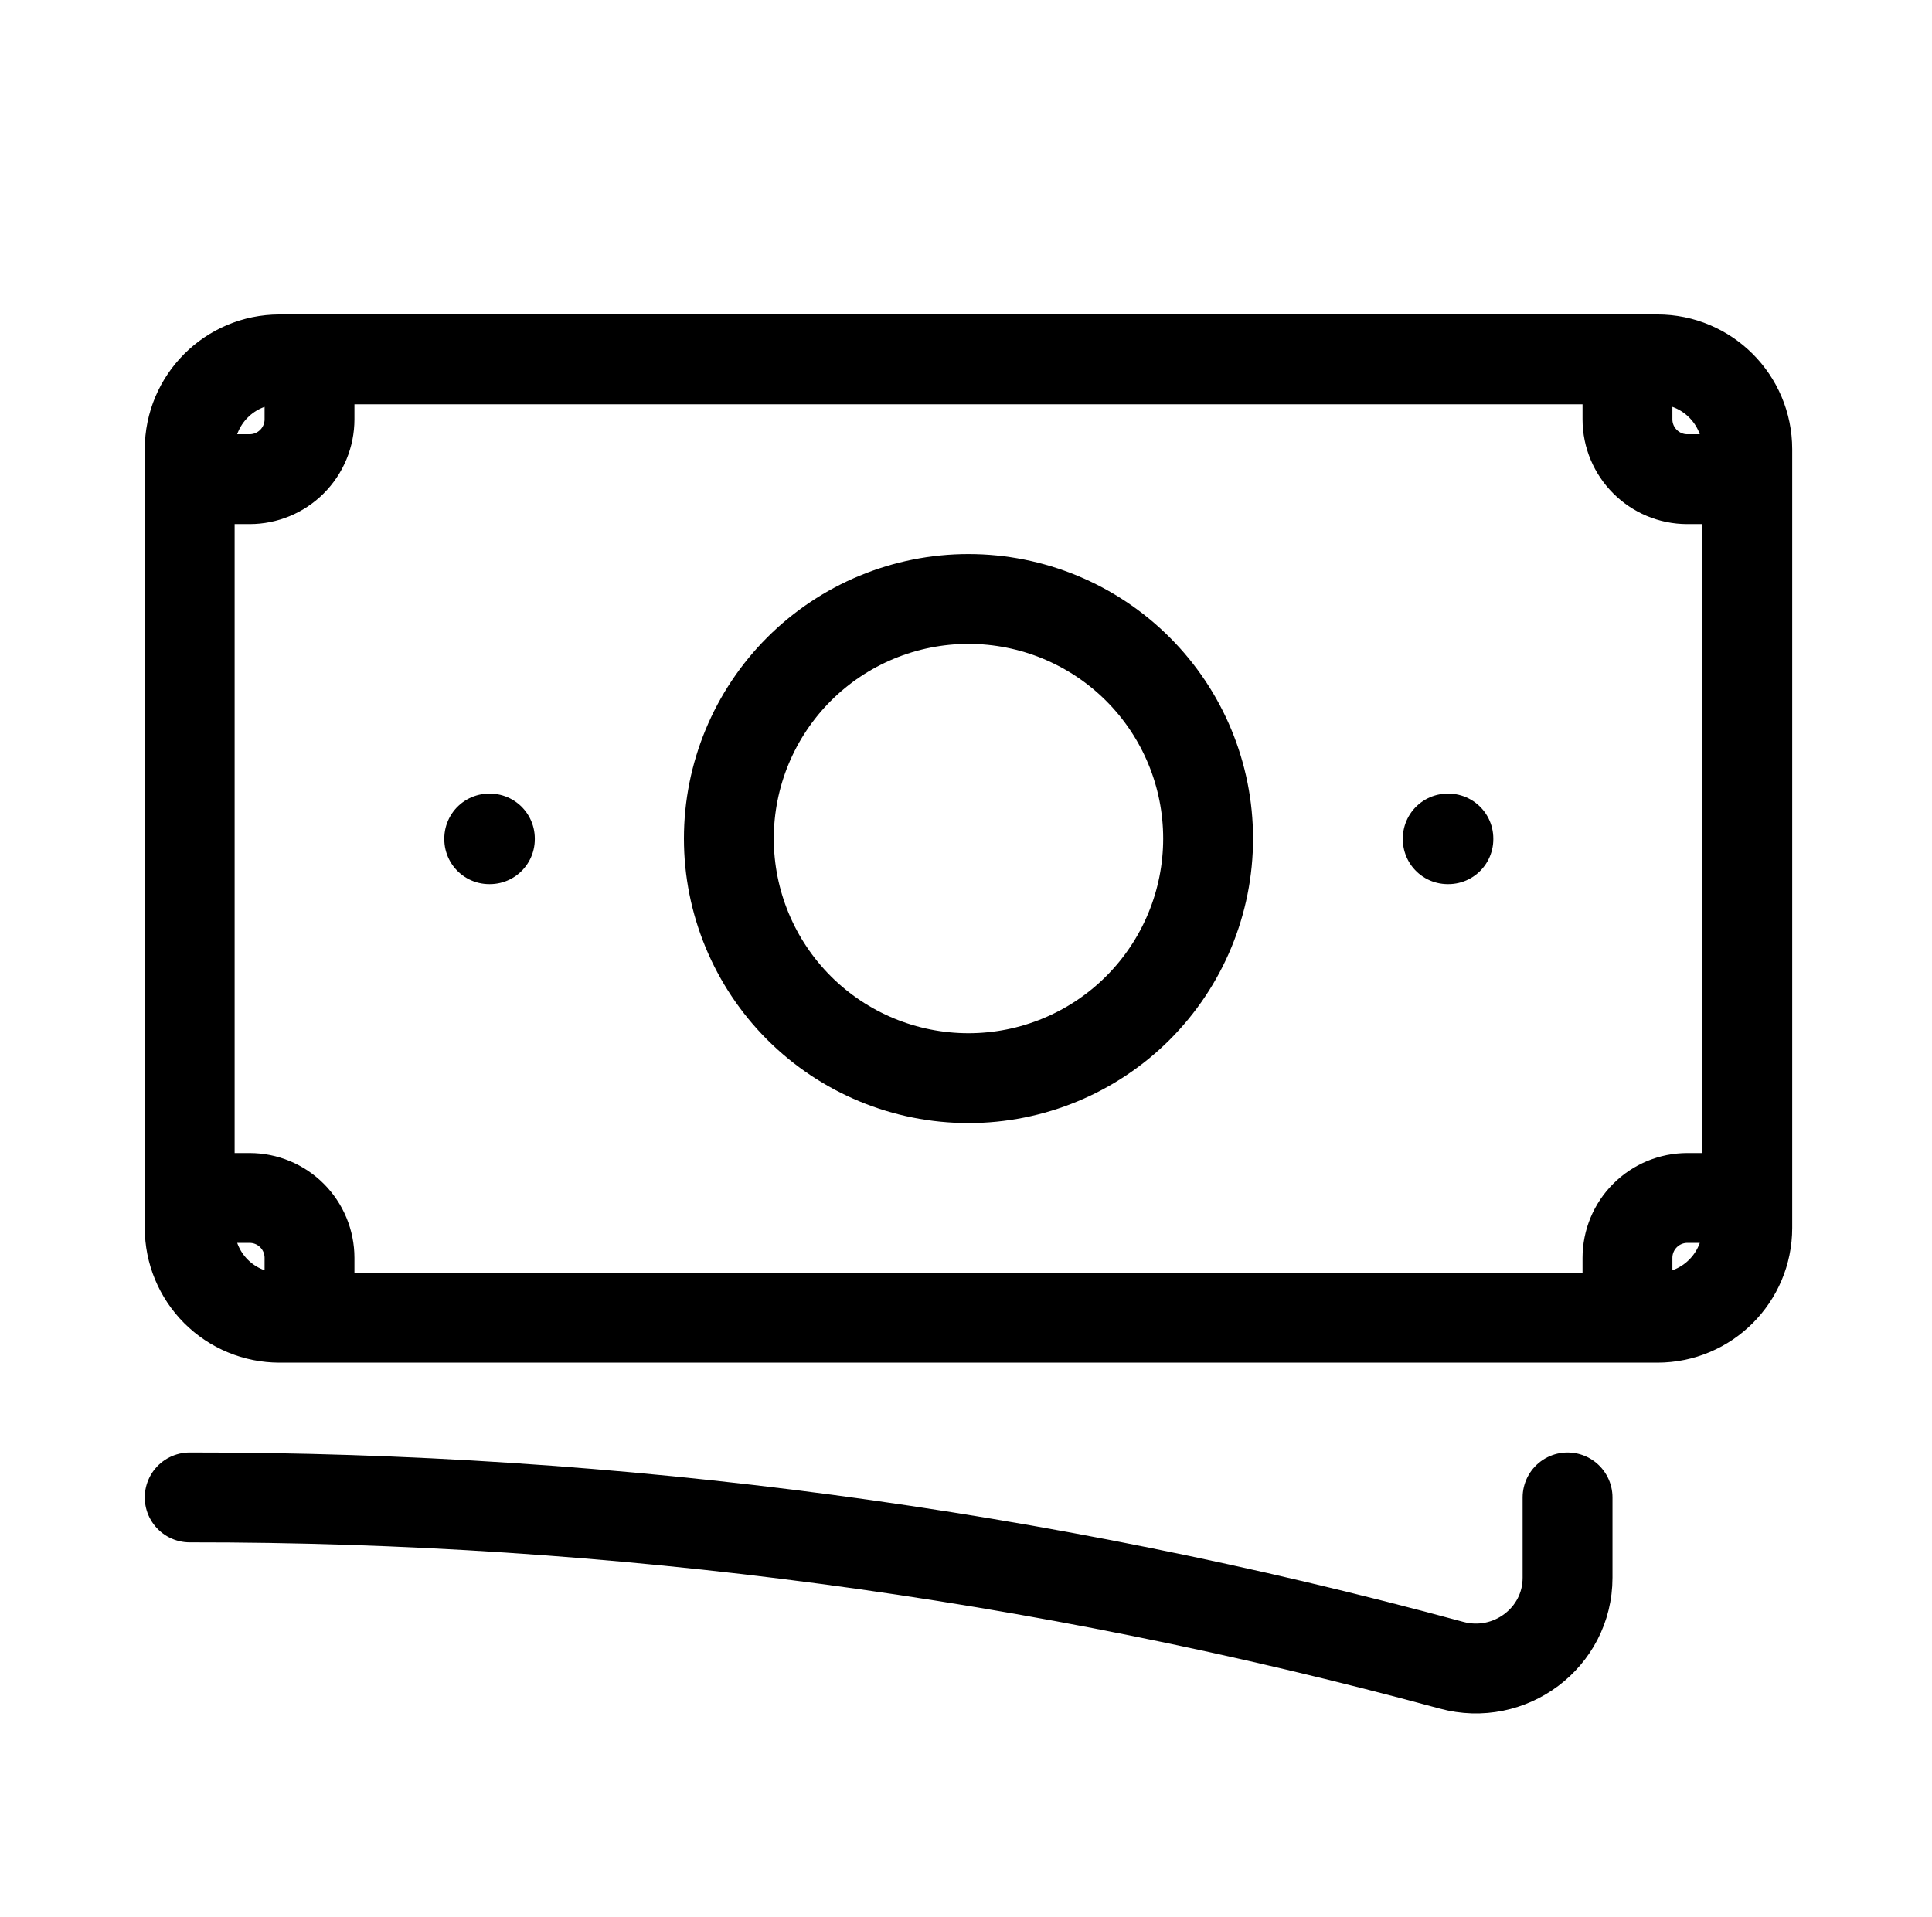 <?xml version="1.0" encoding="UTF-8"?>
<svg xmlns="http://www.w3.org/2000/svg" width="129" height="128" viewBox="0 0 129 128" fill="none">
  <path d="M12.666 100C41.123 99.977 69.455 103.745 96.917 111.205C100.794 112.261 104.666 109.381 104.666 105.36V100M20.666 24V28C20.666 29.061 20.245 30.078 19.494 30.828C18.744 31.579 17.727 32 16.666 32H12.666M12.666 32V30C12.666 26.688 15.354 24 18.666 24H108.666M12.666 32V80M108.666 24V28C108.666 30.208 110.458 32 112.666 32H116.666M108.666 24H110.666C113.978 24 116.666 26.688 116.666 30V82C116.666 85.312 113.978 88 110.666 88H108.666M12.666 80V82C12.666 83.591 13.298 85.117 14.423 86.243C15.549 87.368 17.075 88 18.666 88H20.666M12.666 80H16.666C17.727 80 18.744 80.421 19.494 81.172C20.245 81.922 20.666 82.939 20.666 84V88M108.666 88V84C108.666 82.939 109.087 81.922 109.838 81.172C110.588 80.421 111.605 80 112.666 80H116.666M108.666 88H20.666M80.666 56C80.666 60.243 78.98 64.313 75.98 67.314C72.979 70.314 68.909 72 64.666 72C60.423 72 56.353 70.314 53.352 67.314C50.352 64.313 48.666 60.243 48.666 56C48.666 51.757 50.352 47.687 53.352 44.686C56.353 41.686 60.423 40 64.666 40C68.909 40 72.979 41.686 75.98 44.686C78.98 47.687 80.666 51.757 80.666 56ZM96.666 56H96.709V56.043H96.666V56ZM32.666 56H32.709V56.043H32.666V56Z" stroke="black" stroke-width="6" stroke-linecap="round" stroke-linejoin="round"></path>
</svg>
